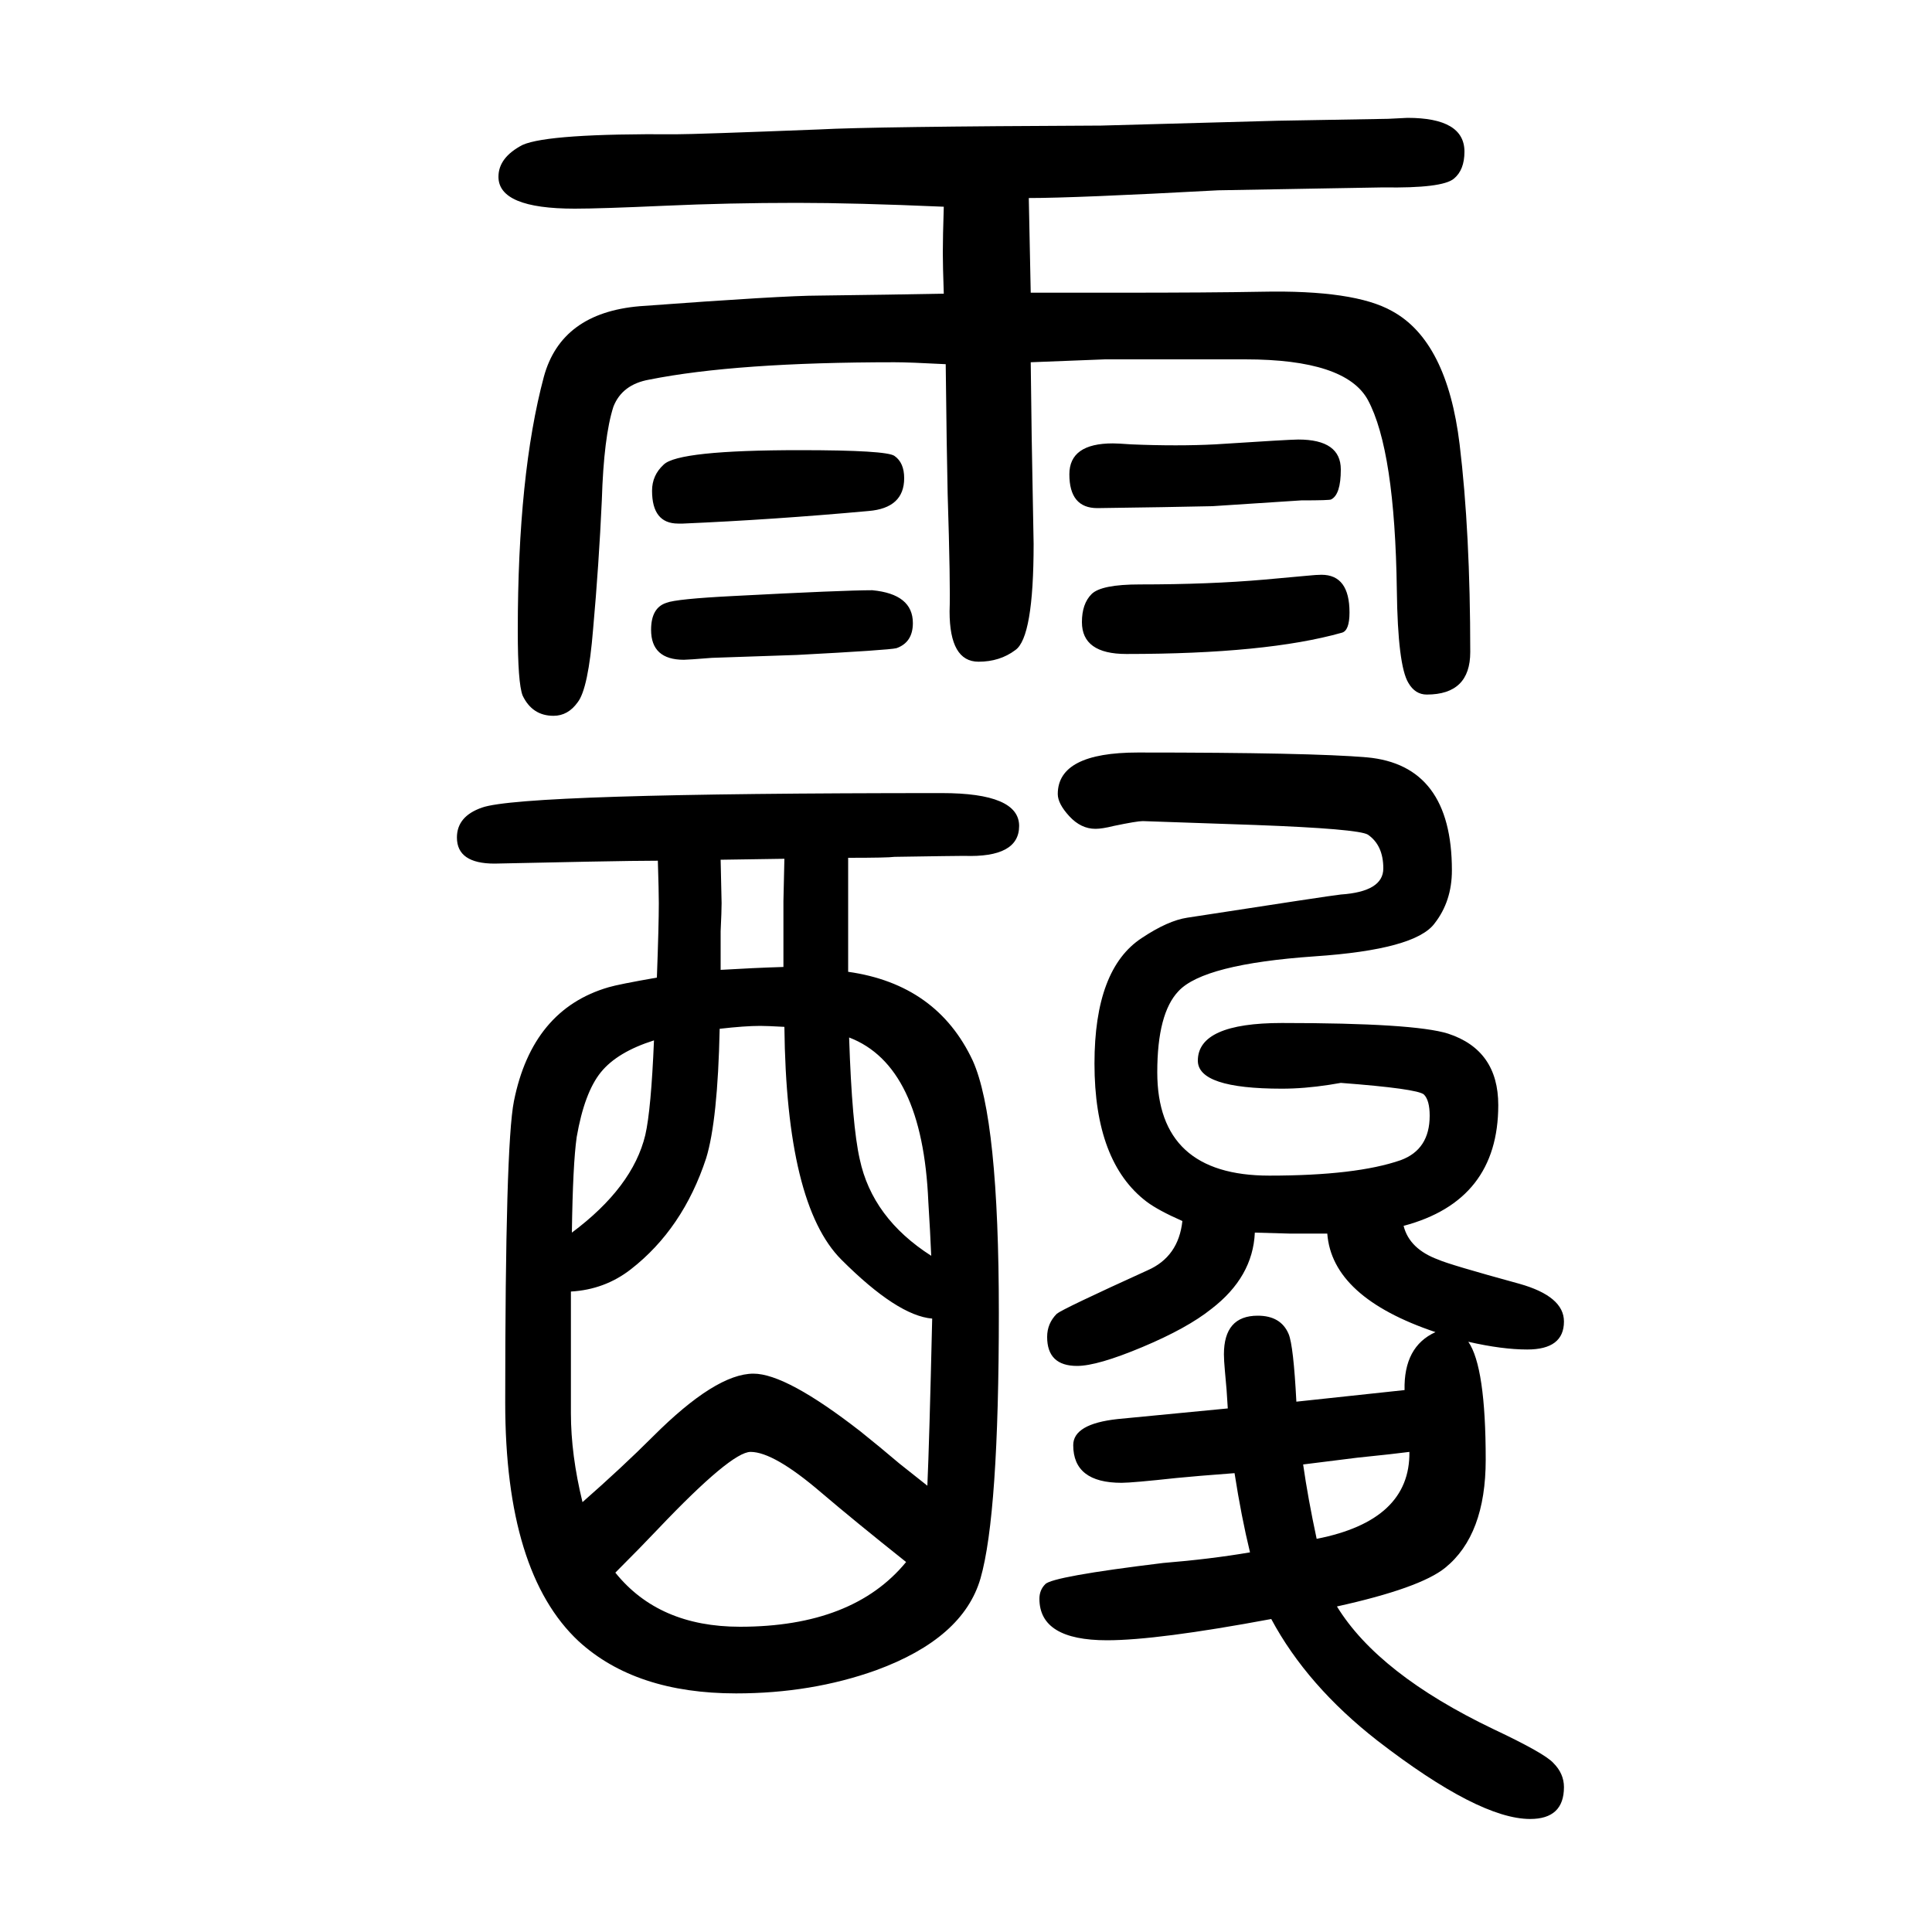 <svg xmlns="http://www.w3.org/2000/svg" xmlns:xlink="http://www.w3.org/1999/xlink" height="100" width="100" version="1.1"><path d="M1384 -13q43 -70 162 -127q53 -25 62 -35q11 -11 11 -25q0 -33 -35 -33q-53 0 -158 81q-73 57 -110 126q-118 -22 -170 -22q-70 0 -70 43q0 9 6 15q7 8 122 22q49 4 90 11q-9 37 -16 82q-40 -3 -60 -5q-46 -5 -57 -5q-50 0 -50 39q0 22 46 27l114 11q-1 19 -3 39
q-1 11 -1 17q0 40 35 40q24 0 32 -19q5 -12 8 -70l112 12q-1 45 32 60q-107 36 -112 102h-24h-15l-36 1q-2 -46 -45 -79q-25 -20 -71.5 -39.5t-67.5 -19.5q-31 0 -31 30q0 14 10 24q6 5 94 45q32 14 36 51q-25 11 -37 20q-54 41 -54 143q0 98 49 130q27 18 47 21
q149 23 159 24q44 3 44 27t-16 35q-10 6 -117 10l-116 4q-6 0 -30 -5q-12 -3 -19 -3q-15 0 -27 13t-12 23q0 43 83 43q179 0 237 -5q88 -8 88 -117q0 -32 -18 -55q-20 -27 -124 -34q-115 -8 -141 -36q-22 -23 -22 -84q0 -107 116 -107q90 0 136 16q30 11 30 46q0 16 -6 22
q-7 6 -86 12l-12 -2q-26 -4 -49 -4q-87 0 -87 29q0 39 87 39q137 0 172 -11q52 -17 52 -74q0 -99 -98 -125q6 -24 36 -35q11 -5 84 -25q46 -13 46 -39q0 -29 -38 -29q-26 0 -61 8q18 -26 18 -122q0 -78 -42 -112q-26 -21 -112 -40zM1363 57q97 19 96 90q-15 -2 -54 -6
l-56 -7q5 -35 14 -77zM681 759q-21 0 -73 -1l-96 -2q-39 0 -39 27q0 22 26 31q42 15 476 15q80 0 80 -34q0 -33 -57 -31q-9 0 -72 -1q-7 -1 -48 -1v-40v-78q92 -13 129 -92q27 -60 27 -261q0 -209 -19 -275q-18 -62 -108 -95q-67 -24 -145 -24q-104 0 -163 54
q-76 71 -76 247q0 267 9 312q19 95 98 118q10 3 50 10q2 54 2 77q0 12 -1 44zM746 760q1 -40 1 -45q0 -8 -1 -29v-40q33 2 65 3v40v28l1 44q-60 -1 -66 -1zM745 585q-2 -95 -14 -134q-24 -73 -78 -115q-27 -21 -62 -23v-27v-99q0 -43 12 -92q41 36 73 68q65 65 104 65
q34 0 111 -60q20 -16 40 -33q10 -8 29 -23q2 44 5 173q-36 3 -94 61q-57 57 -59 241q-18 1 -25 1q-16 0 -42 -3zM592 374q63 47 76 101q6 26 9 98q-38 -12 -55 -33t-25 -67q-4 -28 -5 -99zM879 576q3 -91 11 -126q13 -61 74 -100q-1 24 -3 56q-6 141 -82 170zM938 33
q-54 43 -88 72q-49 42 -73 42q-20 0 -96 -80q-17 -18 -44 -45q45 -56 129 -56q117 0 172 67zM977 1346q-1 29 -1 42q0 17 1 48q-92 4 -152 4q-71 0 -137 -3q-67 -3 -93 -3q-79 0 -79 33q0 20 25 33q27 12 159 11q20 0 148 5q55 3 292 4l182 5l115 2q18 1 20 1q59 0 59 -35
q0 -19 -11 -28q-12 -10 -73 -9l-58 -1l-113 -2q-148 -8 -196 -8l2 -98h92q94 0 147 1q96 2 135 -20q57 -31 70 -138q11 -91 11 -215q0 -44 -45 -44q-12 0 -19 12q-11 18 -12 96q-2 145 -30 197q-23 42 -127 42h-61h-84l-77 -3q1 -88 2 -133q1 -50 1 -55q0 -97 -19 -110
q-16 -12 -38 -12q-30 0 -30 52q1 27 -2 122q-1 44 -2 134q-38 2 -53 2q-164 0 -254 -18q-28 -5 -37 -28q-10 -31 -12 -97q-3 -66 -9 -133q-5 -62 -16 -76q-10 -14 -25 -14q-22 0 -32 21q-5 13 -5 67q0 162 27 263q18 66 99 73q149 11 185 11q80 1 130 2zM828 1184
q90 0 98 -6q10 -7 10 -23q0 -31 -37 -34q-99 -9 -192 -13h-5q-27 0 -27 34q0 16 12 27q15 15 141 15zM903 1039q42 -4 42 -34q0 -20 -17 -26q-8 -2 -103 -7l-88 -3q-25 -2 -29 -2q-34 0 -34 31q0 23 16 28q10 4 69 7q114 6 144 6zM1152 1191q5 0 19 -1q23 -1 46 -1
q22 0 41 1q77 5 86 5q44 0 44 -31q0 -26 -10 -31q-1 -1 -31 -1l-92 -6l-52 -1l-67 -1q-29 0 -29 35q0 32 45 32zM1368 1055q29 0 29 -39q0 -19 -8 -21q-78 -22 -223 -22q-46 0 -46 33q0 19 10 29t50 10q72 0 129 5l44 4q10 1 15 1z" style="" transform="scale(0.05 -0.05) translate(0 -1650)"/></svg>